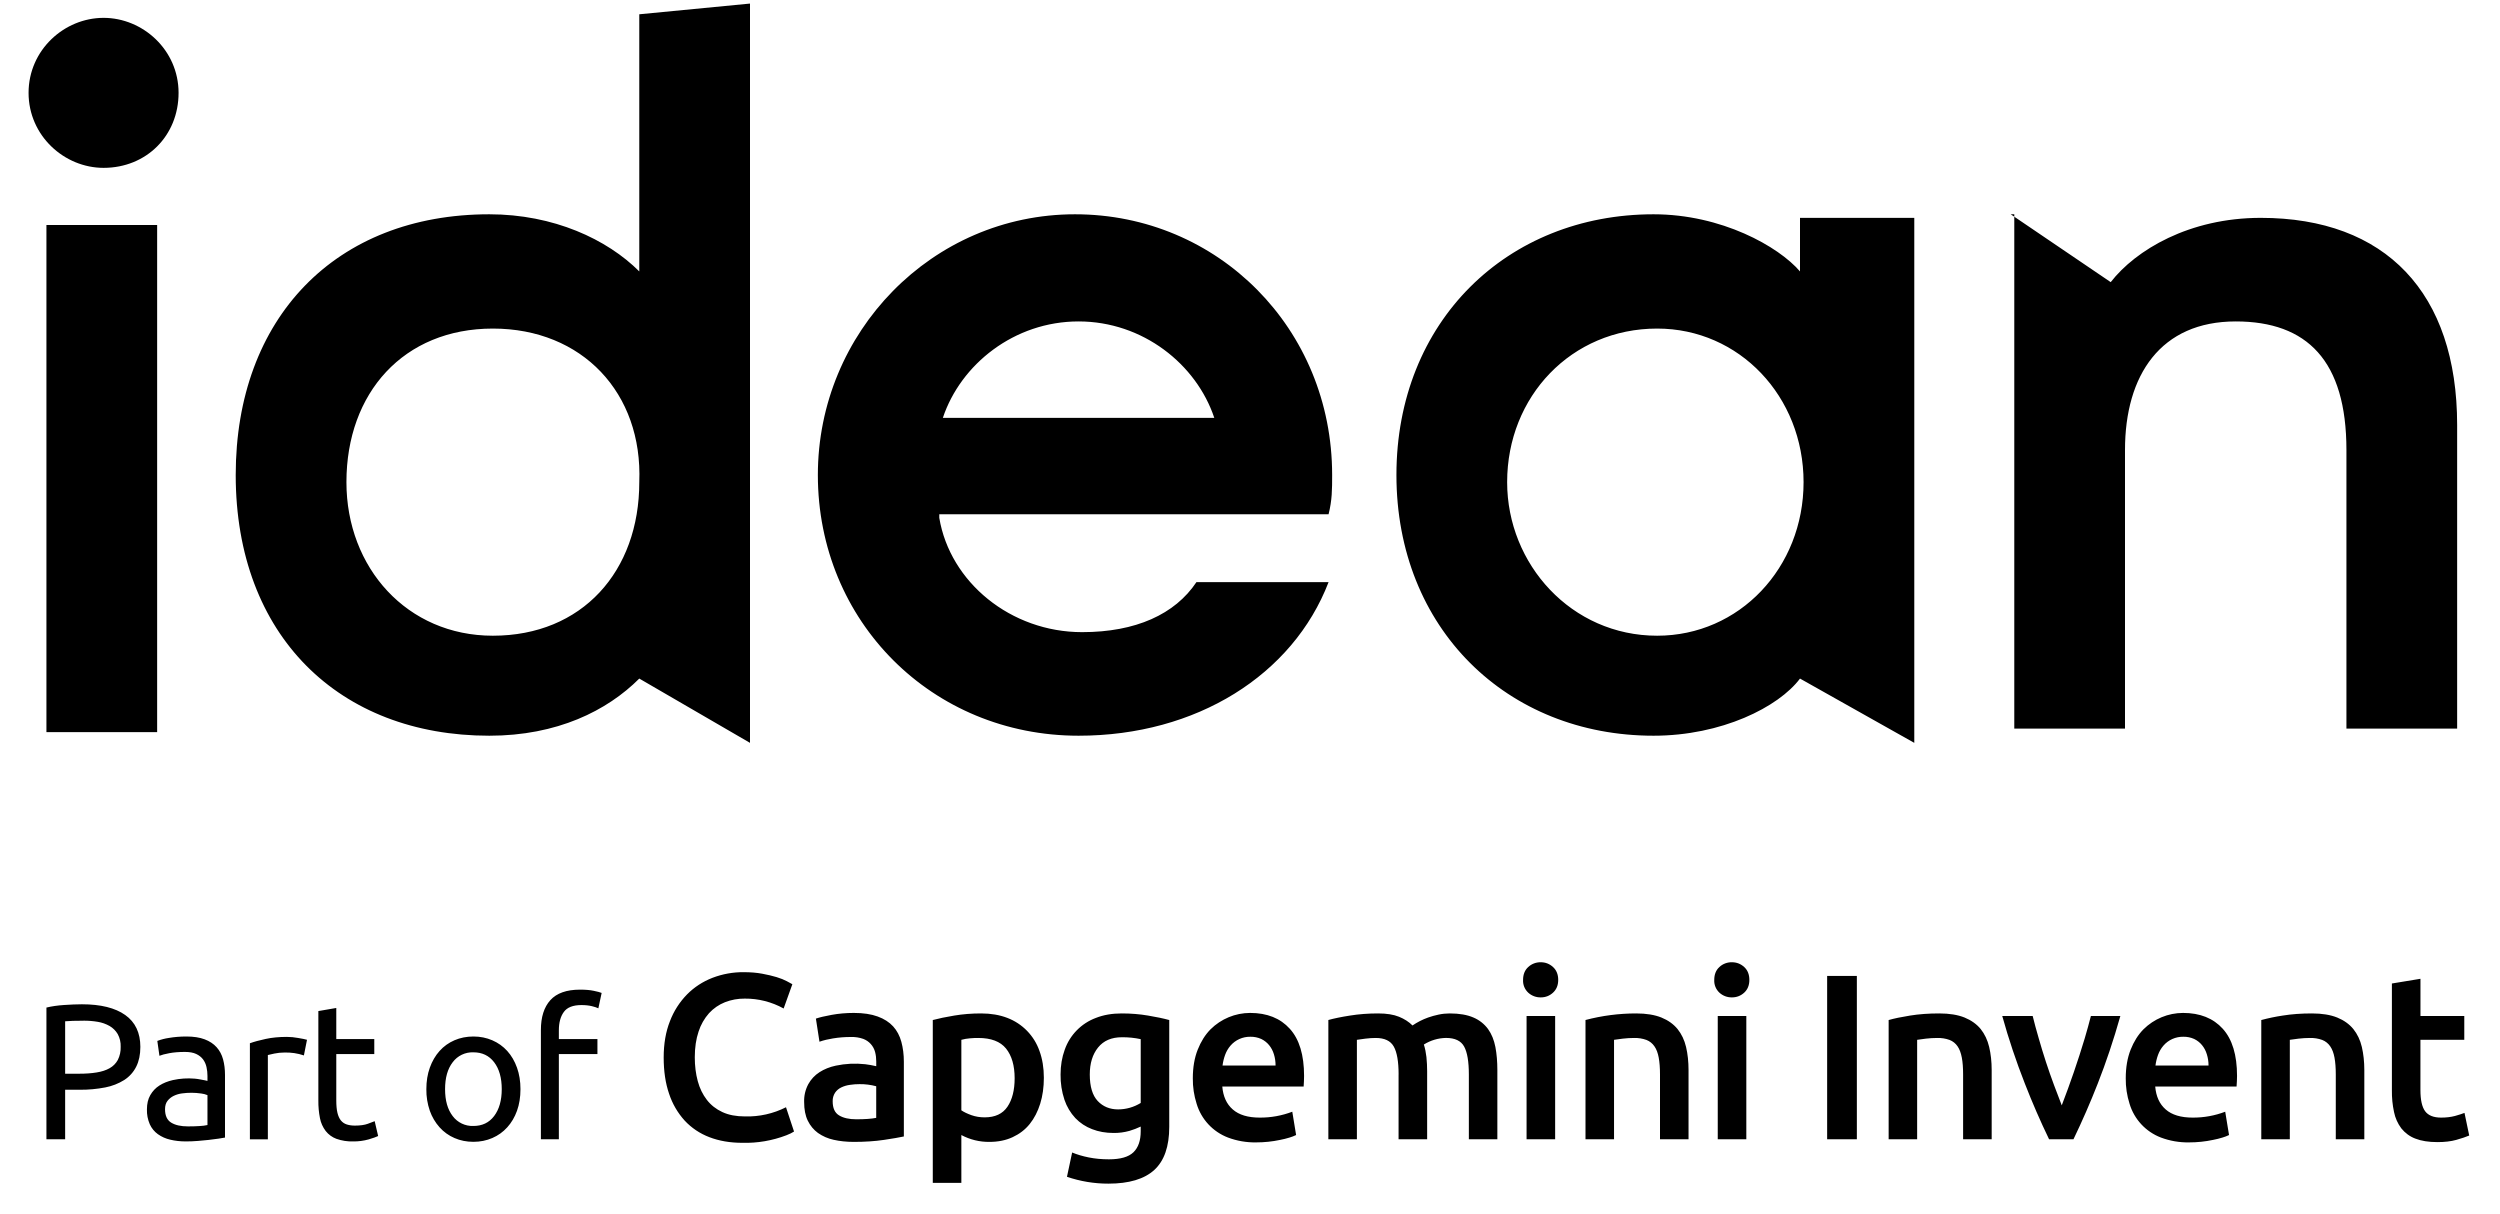 <svg width="70" height="34" viewBox="0 0 70 34" fill="none" xmlns="http://www.w3.org/2000/svg">
<path d="M2.9 0.5C4 0.5 5 1.4 5 2.6C5 3.8 4.1 4.7 2.9 4.7C1.8 4.7 0.8 3.8 0.8 2.6C0.8 1.4 1.8 0.5 2.9 0.5ZM1.3 6.3H4.4V20.5H1.3V6.3ZM21 20.8L17.9 19C17 19.9 15.6 20.6 13.7 20.6C9.5 20.6 6.6 17.8 6.6 13.3C6.6 8.9 9.4 6 13.7 6C15.5 6 17 6.7 17.9 7.6V0.4L21 0.1V20.8ZM13.8 9.2C11.3 9.2 9.7 11 9.7 13.5C9.7 15.9 11.4 17.8 13.8 17.8C16.3 17.8 17.9 16 17.9 13.5C18 11 16.3 9.2 13.8 9.2ZM26.3 14.5C26.6 16.3 28.3 17.7 30.3 17.7C31.8 17.7 32.9 17.2 33.5 16.3H37.2C36.2 18.9 33.5 20.6 30.2 20.6C26.1 20.6 22.9 17.4 22.9 13.3C22.9 9.3 26.1 6 30.1 6C34.1 6 37.3 9.2 37.3 13.3C37.3 13.7 37.3 14 37.2 14.4H26.3V14.5ZM26.4 11.7H34C33.5 10.2 32 9 30.2 9C28.4 9 26.9 10.2 26.4 11.7ZM53.6 6.3V20.8L50.4 19C49.8 19.8 48.2 20.6 46.3 20.6C42.2 20.6 39.1 17.6 39.1 13.3C39.1 9 42.2 6 46.3 6C48.2 6 49.8 6.9 50.4 7.6V6.1H53.6V6.3ZM46.4 9.2C44 9.2 42.2 11.1 42.2 13.5C42.2 15.8 44 17.8 46.4 17.8C48.7 17.8 50.5 15.9 50.5 13.5C50.5 11.1 48.7 9.2 46.4 9.2ZM56.3 6L59.1 7.9C59.8 7 61.3 6.1 63.3 6.1C66.8 6.1 68.8 8.2 68.8 11.9V20.4H65.7V12.6C65.7 10.1 64.6 9 62.6 9C60.5 9 59.5 10.5 59.5 12.6V20.4H56.4V6H56.3ZM2.294 28.12C2.819 28.12 3.224 28.22 3.506 28.42C3.788 28.62 3.93 28.918 3.93 29.313C3.93 29.53 3.891 29.713 3.814 29.867C3.738 30.019 3.622 30.148 3.479 30.24C3.316 30.342 3.135 30.412 2.947 30.448C2.714 30.493 2.476 30.515 2.239 30.513H1.824V31.9H1.3V28.212C1.447 28.176 1.612 28.152 1.794 28.14C1.976 28.128 2.142 28.12 2.294 28.12ZM2.337 28.58C2.113 28.58 1.943 28.585 1.824 28.596V30.064H2.218C2.398 30.064 2.56 30.053 2.704 30.029C2.848 30.006 2.969 29.967 3.069 29.91C3.165 29.857 3.245 29.777 3.298 29.68C3.356 29.565 3.384 29.438 3.379 29.309C3.384 29.185 3.355 29.061 3.295 28.952C3.24 28.859 3.162 28.782 3.069 28.728C2.966 28.67 2.854 28.63 2.737 28.611C2.605 28.589 2.471 28.578 2.337 28.579V28.58ZM5.22 29.022C5.422 29.022 5.592 29.049 5.73 29.101C5.868 29.153 5.98 29.227 6.065 29.322C6.15 29.417 6.21 29.53 6.246 29.662C6.282 29.794 6.3 29.938 6.3 30.097V31.852L6.12 31.882C5.928 31.91 5.735 31.931 5.542 31.946C5.429 31.955 5.317 31.96 5.204 31.96C5.046 31.96 4.9 31.943 4.767 31.911C4.643 31.883 4.525 31.831 4.421 31.757C4.322 31.686 4.244 31.59 4.194 31.479C4.137 31.348 4.11 31.206 4.114 31.063C4.114 30.908 4.144 30.775 4.208 30.664C4.272 30.553 4.356 30.462 4.464 30.394C4.572 30.325 4.698 30.275 4.842 30.242C5.042 30.198 5.248 30.185 5.452 30.202C5.507 30.207 5.558 30.215 5.606 30.224C5.655 30.232 5.697 30.241 5.733 30.248C5.769 30.255 5.795 30.261 5.809 30.265V30.124C5.809 30.041 5.8 29.959 5.782 29.878C5.764 29.797 5.732 29.726 5.685 29.662C5.638 29.6 5.574 29.549 5.493 29.511C5.412 29.473 5.307 29.454 5.177 29.454C5.011 29.454 4.867 29.466 4.742 29.489C4.617 29.512 4.526 29.537 4.464 29.562L4.405 29.146C4.509 29.106 4.618 29.078 4.729 29.062C4.88 29.036 5.044 29.022 5.22 29.022ZM5.263 31.539C5.382 31.539 5.487 31.536 5.579 31.53C5.671 31.525 5.748 31.516 5.809 31.501V30.664C5.753 30.64 5.693 30.625 5.633 30.618C5.456 30.592 5.276 30.591 5.099 30.615C5.018 30.625 4.939 30.648 4.866 30.683C4.796 30.717 4.738 30.763 4.691 30.823C4.644 30.883 4.621 30.961 4.621 31.058C4.621 31.238 4.678 31.363 4.794 31.434C4.91 31.505 5.066 31.539 5.264 31.539H5.263ZM8.033 29.033C8.138 29.033 8.243 29.044 8.347 29.063C8.401 29.071 8.45 29.081 8.496 29.09C8.53 29.096 8.563 29.104 8.596 29.114L8.509 29.552C8.332 29.492 8.146 29.465 7.959 29.471C7.864 29.471 7.772 29.481 7.68 29.5C7.588 29.519 7.528 29.533 7.5 29.541V31.901H6.997V29.211C7.116 29.168 7.263 29.128 7.44 29.09C7.616 29.052 7.814 29.033 8.034 29.033H8.033ZM9.416 29.093H10.48V29.513H9.416V30.81C9.416 30.95 9.426 31.066 9.448 31.158C9.47 31.25 9.503 31.321 9.546 31.374C9.589 31.426 9.643 31.463 9.708 31.484C9.773 31.505 9.848 31.517 9.935 31.517C10.085 31.517 10.207 31.5 10.299 31.466L10.491 31.393L10.588 31.809C10.538 31.834 10.449 31.865 10.323 31.903C10.182 31.942 10.037 31.962 9.891 31.96C9.73 31.965 9.57 31.94 9.419 31.887C9.301 31.843 9.197 31.767 9.119 31.668C9.039 31.562 8.984 31.44 8.959 31.31C8.927 31.147 8.912 30.981 8.914 30.815V28.31L9.416 28.223V29.093ZM14.573 30.496C14.573 30.72 14.541 30.921 14.476 31.102C14.411 31.282 14.32 31.436 14.203 31.565C14.086 31.695 13.946 31.795 13.784 31.865C13.622 31.935 13.446 31.971 13.255 31.971C13.065 31.971 12.888 31.936 12.726 31.865C12.566 31.797 12.424 31.694 12.308 31.565C12.188 31.43 12.095 31.273 12.035 31.102C11.968 30.907 11.935 30.702 11.938 30.496C11.938 30.276 11.97 30.076 12.035 29.895C12.1 29.714 12.191 29.557 12.308 29.427C12.424 29.297 12.564 29.197 12.726 29.127C12.888 29.057 13.065 29.022 13.256 29.022C13.446 29.022 13.622 29.058 13.784 29.128C13.946 29.198 14.086 29.298 14.203 29.427C14.32 29.557 14.411 29.713 14.476 29.895C14.541 30.077 14.573 30.276 14.573 30.496ZM14.049 30.496C14.049 30.18 13.978 29.929 13.836 29.743C13.694 29.557 13.5 29.465 13.256 29.465C13.028 29.456 12.811 29.56 12.675 29.743C12.532 29.929 12.462 30.18 12.462 30.496C12.462 30.813 12.532 31.064 12.675 31.25C12.811 31.432 13.028 31.536 13.255 31.527C13.5 31.527 13.694 31.436 13.835 31.25C13.976 31.064 14.049 30.813 14.049 30.496ZM16.241 27.71C16.389 27.71 16.516 27.72 16.621 27.742C16.728 27.764 16.803 27.784 16.846 27.802L16.754 28.233C16.711 28.212 16.65 28.191 16.57 28.172C16.49 28.153 16.394 28.142 16.279 28.142C16.045 28.142 15.881 28.206 15.788 28.334C15.694 28.462 15.648 28.634 15.648 28.85V29.093H16.728V29.513H15.648V31.9H15.145V28.839C15.145 28.479 15.233 28.2 15.41 28.004C15.586 27.809 15.863 27.71 16.241 27.71ZM20.787 31.999C20.444 31.999 20.136 31.946 19.863 31.841C19.599 31.741 19.362 31.582 19.17 31.376C18.974 31.159 18.826 30.904 18.735 30.627C18.633 30.332 18.583 29.993 18.583 29.61C18.583 29.227 18.641 28.889 18.758 28.594C18.864 28.314 19.027 28.059 19.237 27.844C19.439 27.64 19.677 27.485 19.949 27.379C20.229 27.272 20.526 27.218 20.826 27.221C21.016 27.221 21.188 27.235 21.342 27.264C21.496 27.293 21.629 27.324 21.744 27.359C21.859 27.394 21.954 27.433 22.028 27.472C22.104 27.512 22.156 27.54 22.186 27.558L21.942 28.238C21.609 28.053 21.234 27.958 20.854 27.961C20.664 27.959 20.476 27.993 20.299 28.062C20.127 28.131 19.979 28.233 19.853 28.369C19.721 28.518 19.621 28.694 19.56 28.884C19.49 29.091 19.454 29.331 19.454 29.604C19.454 29.846 19.482 30.067 19.537 30.271C19.591 30.473 19.677 30.647 19.791 30.795C19.905 30.943 20.051 31.057 20.226 31.138C20.402 31.22 20.613 31.26 20.86 31.26C21.258 31.271 21.652 31.183 22.008 31.003L22.233 31.683C22.18 31.718 22.108 31.753 22.018 31.788C21.625 31.938 21.207 32.01 20.787 31.999ZM23.907 28.362C24.173 28.362 24.394 28.396 24.575 28.462C24.755 28.527 24.899 28.62 25.008 28.739C25.115 28.857 25.192 29.002 25.238 29.171C25.284 29.341 25.308 29.526 25.308 29.729V31.821C25.184 31.848 24.998 31.88 24.75 31.917C24.502 31.954 24.22 31.973 23.908 31.973C23.702 31.973 23.512 31.953 23.341 31.914C23.183 31.88 23.035 31.815 22.903 31.723C22.781 31.633 22.687 31.52 22.618 31.379C22.549 31.238 22.516 31.064 22.516 30.857C22.51 30.683 22.55 30.511 22.632 30.357C22.707 30.221 22.814 30.106 22.945 30.022C23.077 29.937 23.23 29.875 23.403 29.838C23.673 29.781 23.95 29.768 24.225 29.798C24.322 29.81 24.425 29.828 24.535 29.854V29.723C24.535 29.63 24.525 29.542 24.503 29.458C24.459 29.287 24.334 29.149 24.169 29.088C24.06 29.05 23.944 29.032 23.829 29.036C23.659 29.035 23.489 29.048 23.321 29.076C23.193 29.096 23.067 29.126 22.945 29.168L22.845 28.521C22.947 28.486 23.095 28.451 23.288 28.416C23.481 28.381 23.688 28.362 23.908 28.362H23.907ZM23.974 31.34C24.22 31.34 24.408 31.326 24.534 31.3V30.415C24.381 30.374 24.224 30.354 24.066 30.356C23.978 30.356 23.889 30.362 23.799 30.376C23.714 30.387 23.632 30.411 23.555 30.448C23.485 30.481 23.425 30.533 23.381 30.597C23.335 30.669 23.312 30.752 23.315 30.837C23.315 31.027 23.374 31.158 23.493 31.23C23.611 31.303 23.773 31.34 23.974 31.34ZM29.228 30.178C29.228 30.441 29.194 30.684 29.126 30.903C29.057 31.124 28.96 31.313 28.832 31.472C28.704 31.631 28.545 31.752 28.353 31.841C28.161 31.93 27.945 31.973 27.703 31.973C27.429 31.976 27.159 31.91 26.918 31.781V33.121H26.118V28.561C26.282 28.517 26.482 28.475 26.719 28.436C26.958 28.396 27.209 28.376 27.472 28.376C27.745 28.376 27.989 28.418 28.205 28.501C28.628 28.662 28.958 29.001 29.106 29.429C29.187 29.651 29.228 29.9 29.228 30.178ZM28.41 30.191C28.41 29.835 28.329 29.558 28.169 29.359C28.008 29.161 27.749 29.063 27.393 29.063C27.318 29.063 27.24 29.065 27.159 29.073C27.077 29.079 26.997 29.093 26.918 29.115V31.089C26.988 31.137 27.082 31.182 27.198 31.224C27.315 31.266 27.439 31.286 27.571 31.286C27.862 31.286 28.074 31.187 28.208 30.989C28.342 30.792 28.41 30.525 28.41 30.191ZM32.739 31.551C32.739 32.101 32.599 32.503 32.32 32.759C32.04 33.014 31.613 33.142 31.036 33.142C30.641 33.143 30.248 33.078 29.875 32.95L30.02 32.27C30.156 32.327 30.311 32.373 30.485 32.408C30.659 32.443 30.847 32.461 31.049 32.461C31.371 32.461 31.599 32.396 31.736 32.264C31.872 32.132 31.94 31.936 31.94 31.676V31.544C31.839 31.592 31.734 31.632 31.627 31.664C31.482 31.705 31.331 31.725 31.181 31.723C30.961 31.723 30.761 31.688 30.578 31.616C30.4 31.549 30.24 31.443 30.109 31.306C29.973 31.159 29.869 30.985 29.805 30.795C29.729 30.566 29.692 30.326 29.696 30.085C29.696 29.835 29.735 29.604 29.812 29.393C29.956 28.98 30.276 28.654 30.686 28.501C30.897 28.418 31.137 28.376 31.406 28.376C31.666 28.376 31.912 28.396 32.146 28.436C32.379 28.475 32.576 28.516 32.739 28.561V31.551ZM30.514 30.085C30.514 30.424 30.589 30.672 30.736 30.828C30.883 30.984 31.074 31.063 31.306 31.063C31.53 31.063 31.749 31.001 31.94 30.883V29.096C31.767 29.059 31.59 29.041 31.413 29.043C31.122 29.043 30.9 29.139 30.746 29.33C30.592 29.521 30.514 29.773 30.514 30.085ZM33.399 30.191C33.399 29.888 33.445 29.621 33.535 29.393C33.625 29.165 33.745 28.973 33.895 28.821C34.19 28.528 34.588 28.363 35.004 28.362C35.478 28.362 35.849 28.511 36.114 28.805C36.382 29.1 36.514 29.54 36.514 30.125C36.513 30.224 36.509 30.323 36.502 30.422H34.224C34.247 30.699 34.344 30.914 34.518 31.065C34.692 31.218 34.944 31.293 35.274 31.293C35.585 31.295 35.893 31.239 36.184 31.128L36.291 31.781C36.232 31.809 36.171 31.833 36.109 31.851C36.022 31.878 35.933 31.9 35.844 31.917C35.624 31.964 35.399 31.987 35.174 31.987C34.904 31.992 34.635 31.946 34.383 31.851C33.96 31.689 33.636 31.34 33.506 30.907C33.432 30.675 33.396 30.434 33.399 30.191ZM35.716 29.835C35.716 29.725 35.701 29.62 35.67 29.521C35.64 29.421 35.594 29.336 35.535 29.264C35.476 29.192 35.403 29.134 35.317 29.092C35.22 29.048 35.115 29.027 35.009 29.029C34.795 29.026 34.591 29.118 34.452 29.28C34.387 29.356 34.337 29.443 34.303 29.537C34.268 29.633 34.244 29.733 34.231 29.835H35.716ZM39.161 30.085C39.161 29.725 39.116 29.464 39.026 29.304C38.936 29.143 38.767 29.063 38.521 29.063C38.433 29.063 38.337 29.069 38.231 29.082C38.151 29.092 38.072 29.103 37.993 29.115V31.9H37.194V28.56C37.348 28.517 37.549 28.475 37.799 28.436C38.047 28.396 38.31 28.376 38.587 28.376C38.825 28.376 39.019 28.407 39.172 28.469C39.322 28.53 39.449 28.611 39.55 28.713C39.685 28.621 39.832 28.546 39.986 28.491C40.079 28.458 40.176 28.431 40.28 28.409C40.383 28.387 40.488 28.376 40.593 28.376C40.862 28.376 41.083 28.415 41.257 28.491C41.42 28.56 41.561 28.671 41.666 28.814C41.766 28.954 41.833 29.121 41.871 29.316C41.908 29.513 41.926 29.726 41.926 29.96V31.9H41.128V30.085C41.128 29.725 41.084 29.464 40.996 29.304C40.908 29.143 40.739 29.062 40.488 29.062C40.268 29.066 40.054 29.13 39.868 29.247C39.903 29.357 39.926 29.474 39.94 29.597C39.953 29.729 39.96 29.861 39.96 29.993V31.9H39.16V30.085H39.161ZM43.63 27.438C43.63 27.588 43.58 27.707 43.484 27.795C43.388 27.883 43.274 27.927 43.141 27.927C43.011 27.929 42.886 27.882 42.791 27.795C42.692 27.703 42.639 27.573 42.646 27.438C42.646 27.285 42.694 27.164 42.791 27.076C42.886 26.988 43.011 26.941 43.141 26.943C43.273 26.943 43.387 26.988 43.484 27.076C43.581 27.164 43.63 27.286 43.63 27.438ZM43.544 31.9H42.744V28.448H43.544V31.9ZM44.394 28.56C44.857 28.438 45.334 28.376 45.814 28.376C46.095 28.376 46.331 28.415 46.52 28.491C46.709 28.568 46.86 28.677 46.972 28.814C47.084 28.954 47.164 29.121 47.21 29.316C47.256 29.513 47.279 29.726 47.279 29.96V31.9H46.48V30.085C46.48 29.9 46.468 29.743 46.444 29.613C46.42 29.483 46.381 29.378 46.324 29.297C46.269 29.216 46.191 29.153 46.1 29.118C45.989 29.078 45.872 29.06 45.755 29.063C45.648 29.063 45.542 29.07 45.437 29.082C45.327 29.096 45.246 29.106 45.193 29.115V31.9H44.394V28.56ZM48.982 27.438C48.982 27.588 48.933 27.707 48.837 27.795C48.741 27.883 48.626 27.927 48.494 27.927C48.364 27.929 48.239 27.882 48.144 27.795C48.045 27.703 47.992 27.573 47.999 27.438C47.999 27.285 48.047 27.164 48.143 27.076C48.238 26.988 48.363 26.941 48.493 26.943C48.626 26.943 48.74 26.988 48.837 27.076C48.934 27.164 48.982 27.286 48.982 27.438ZM48.896 31.9H48.097V28.448H48.897V31.9H48.896ZM51.16 27.326H51.992V31.9H51.16V27.326ZM52.882 28.561C53.036 28.517 53.236 28.475 53.482 28.436C53.729 28.396 54.002 28.376 54.3 28.376C54.583 28.376 54.818 28.415 55.008 28.491C55.196 28.568 55.348 28.677 55.46 28.814C55.571 28.954 55.651 29.121 55.697 29.316C55.743 29.513 55.767 29.726 55.767 29.96V31.9H54.967V30.085C54.967 29.9 54.956 29.743 54.931 29.613C54.906 29.483 54.868 29.378 54.812 29.297C54.757 29.216 54.679 29.153 54.588 29.118C54.477 29.078 54.36 29.06 54.242 29.063C54.136 29.063 54.029 29.07 53.924 29.082C53.815 29.096 53.734 29.106 53.68 29.115V31.9H52.882V28.56V28.561ZM57.375 31.901C57.128 31.39 56.902 30.869 56.696 30.34C56.453 29.721 56.241 29.089 56.063 28.448H56.915C56.963 28.643 57.019 28.851 57.084 29.072C57.21 29.515 57.353 29.954 57.514 30.386C57.591 30.595 57.663 30.783 57.729 30.95C57.967 30.332 58.182 29.706 58.373 29.072C58.438 28.851 58.496 28.642 58.545 28.448H59.37C59.18 29.122 58.968 29.752 58.737 30.34C58.53 30.869 58.303 31.389 58.057 31.9H57.375V31.901ZM59.521 30.191C59.521 29.888 59.567 29.621 59.657 29.393C59.747 29.165 59.867 28.973 60.017 28.821C60.312 28.528 60.71 28.363 61.126 28.362C61.6 28.362 61.971 28.511 62.237 28.805C62.504 29.1 62.637 29.54 62.637 30.125C62.636 30.224 62.632 30.323 62.624 30.422H60.346C60.369 30.699 60.466 30.914 60.64 31.065C60.814 31.218 61.066 31.293 61.396 31.293C61.707 31.295 62.015 31.239 62.306 31.128L62.413 31.781C62.354 31.809 62.293 31.833 62.231 31.851C62.144 31.878 62.055 31.9 61.966 31.917C61.746 31.964 61.521 31.987 61.296 31.987C61.026 31.992 60.757 31.946 60.505 31.851C60.082 31.689 59.758 31.34 59.628 30.907C59.554 30.675 59.518 30.434 59.521 30.191ZM61.839 29.835C61.839 29.725 61.823 29.62 61.792 29.521C61.762 29.421 61.716 29.336 61.657 29.264C61.598 29.192 61.525 29.134 61.439 29.092C61.343 29.048 61.238 29.027 61.132 29.029C60.918 29.026 60.713 29.117 60.574 29.28C60.509 29.356 60.459 29.443 60.425 29.537C60.39 29.633 60.366 29.733 60.353 29.835H61.839ZM63.316 28.561C63.513 28.508 63.714 28.466 63.916 28.436C64.164 28.396 64.436 28.376 64.735 28.376C65.017 28.376 65.253 28.415 65.442 28.491C65.631 28.568 65.782 28.677 65.894 28.814C66.006 28.954 66.086 29.121 66.132 29.316C66.177 29.513 66.201 29.726 66.201 29.96V31.9H65.402V30.085C65.402 29.9 65.39 29.743 65.366 29.613C65.342 29.483 65.302 29.378 65.246 29.297C65.191 29.216 65.113 29.153 65.022 29.118C64.911 29.078 64.794 29.06 64.676 29.063C64.57 29.063 64.464 29.07 64.359 29.082C64.249 29.096 64.168 29.106 64.115 29.115V31.9H63.316V28.56V28.561ZM66.973 27.538L67.773 27.406V28.448H69V29.115H67.772V30.521C67.772 30.798 67.816 30.996 67.904 31.115C67.992 31.233 68.141 31.293 68.352 31.293C68.498 31.293 68.627 31.277 68.739 31.247C68.851 31.216 68.94 31.187 69.006 31.161L69.138 31.795C69.046 31.834 68.924 31.875 68.775 31.917C68.626 31.959 68.449 31.979 68.247 31.979C68.001 31.979 67.795 31.946 67.63 31.881C67.475 31.823 67.34 31.723 67.237 31.594C67.136 31.459 67.066 31.303 67.033 31.138C66.99 30.938 66.97 30.733 66.973 30.528V27.538Z" fill="black"/>
</svg>
